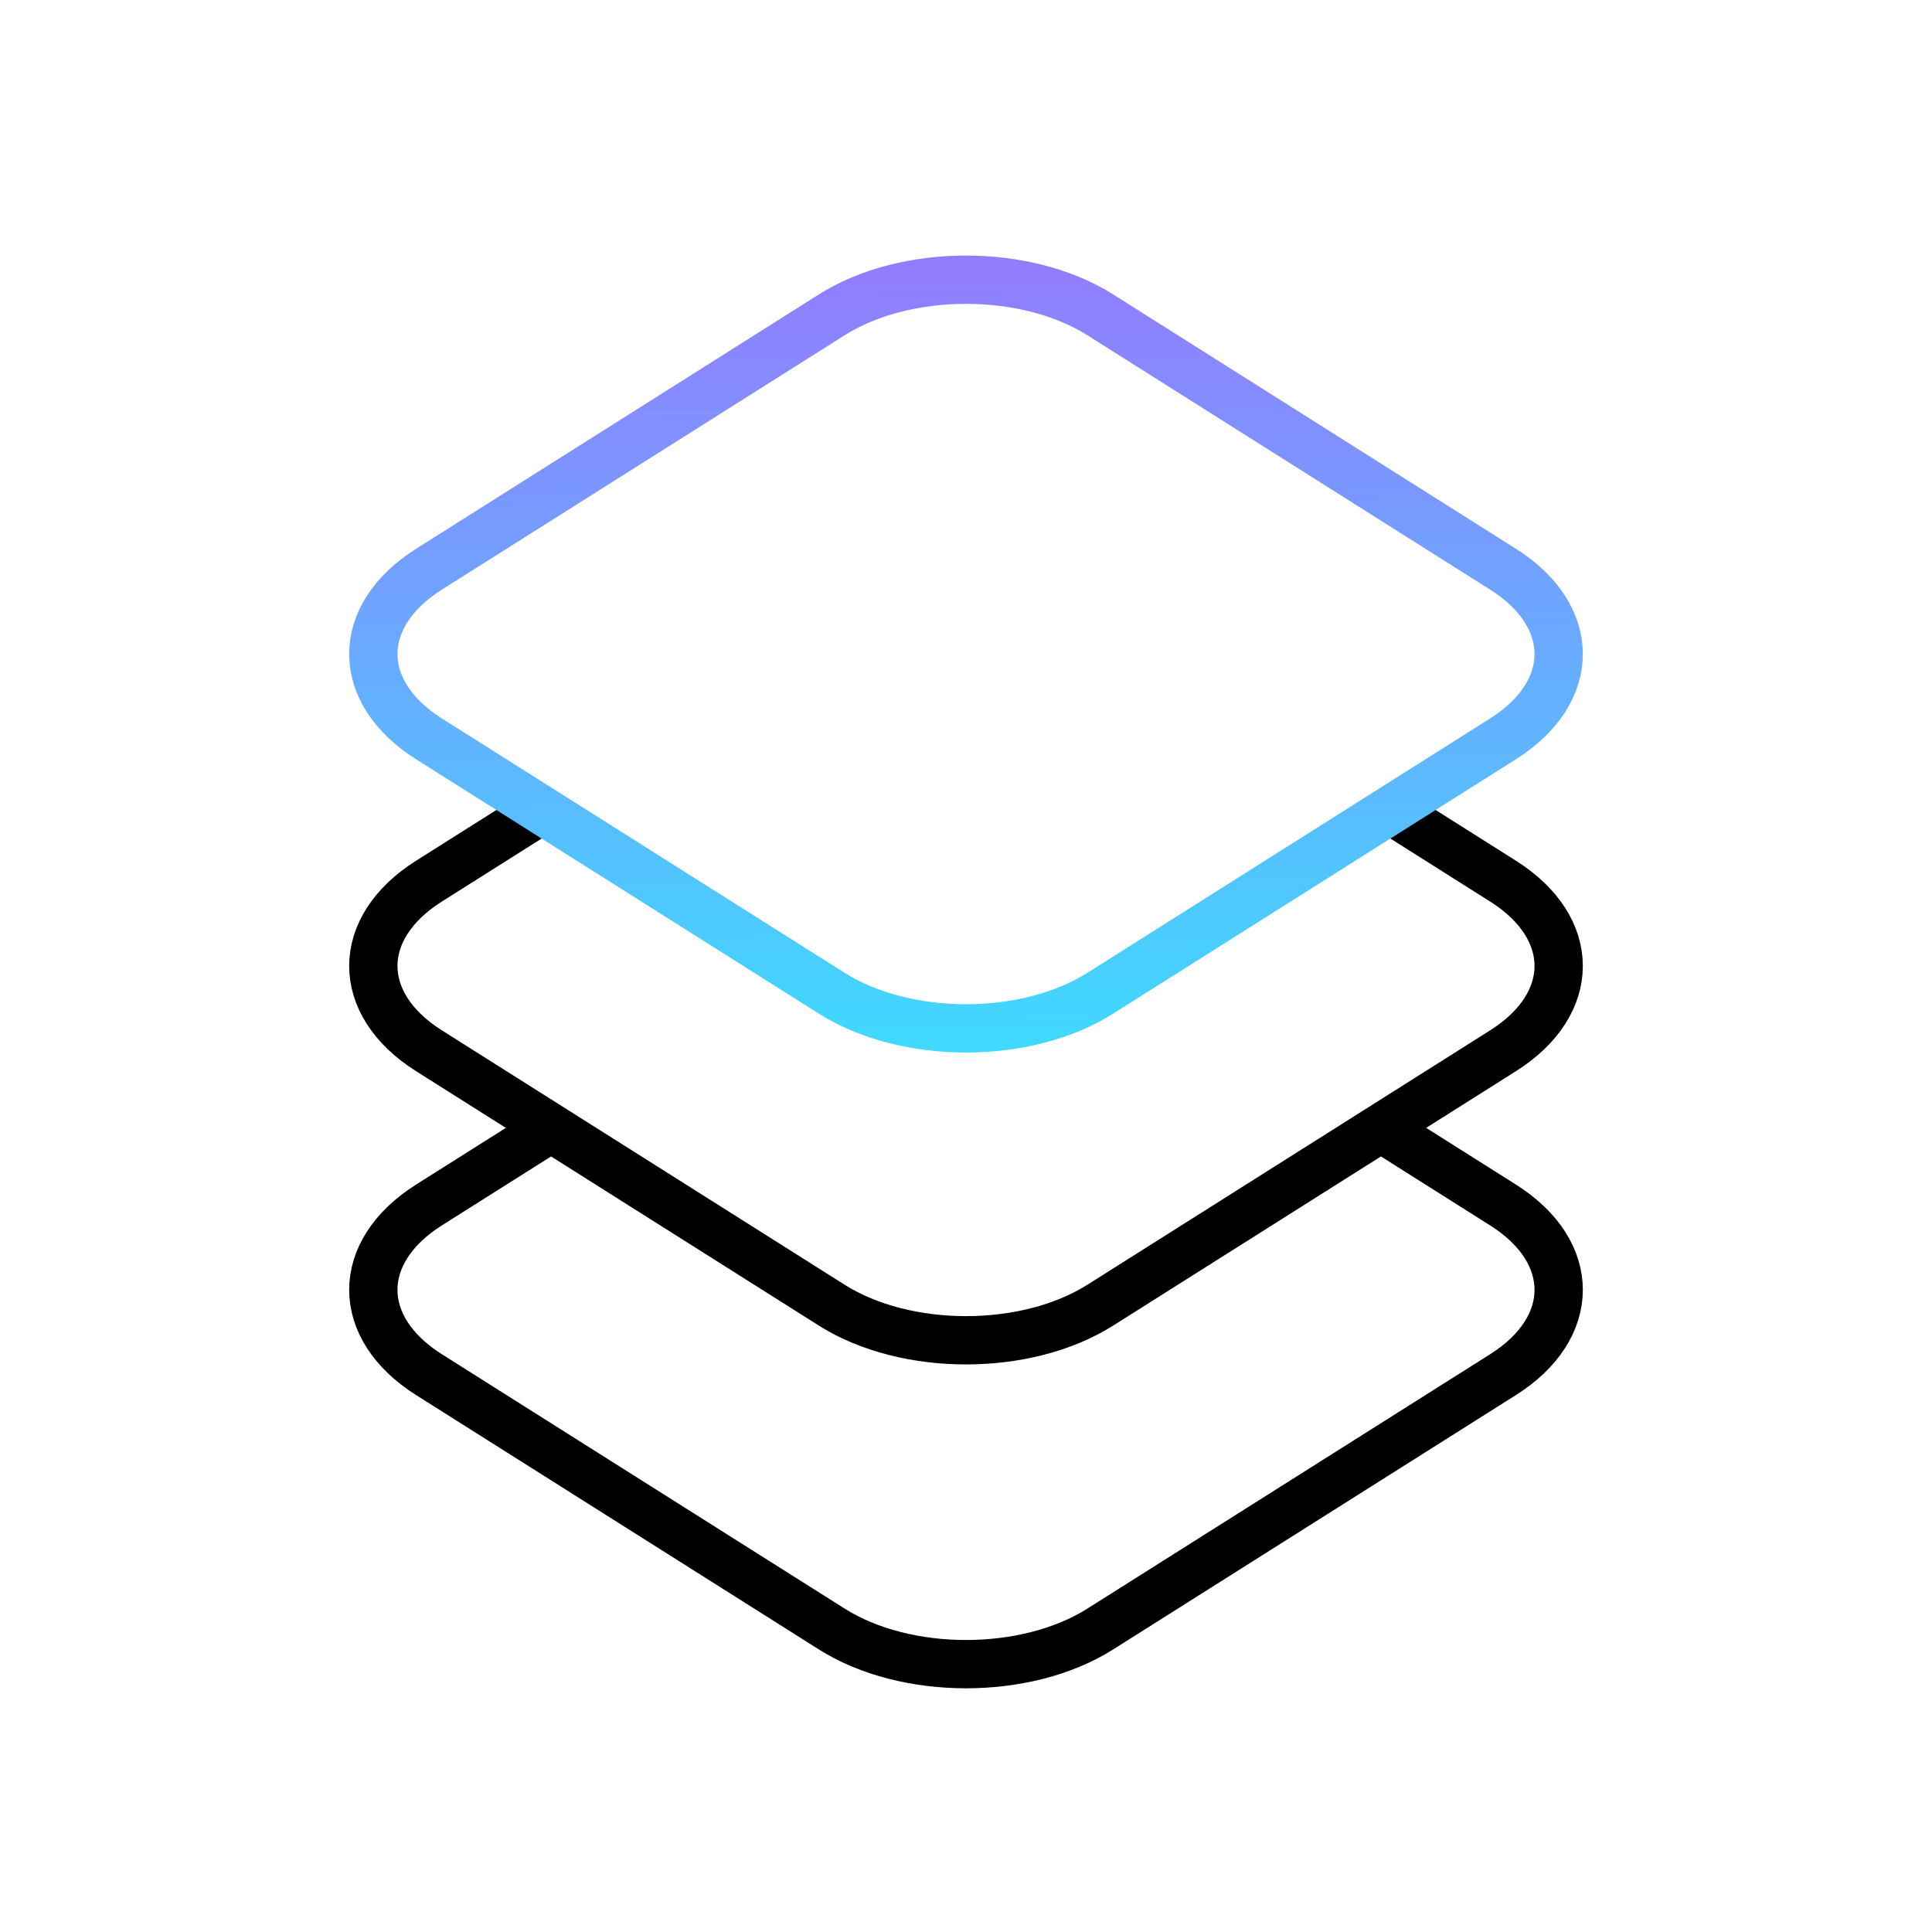 <svg width="80" height="80" viewBox="0 0 80 80" fill="none" xmlns="http://www.w3.org/2000/svg">
<path d="M22.302 33.619L17.761 36.487C14.691 38.426 14.691 41.57 17.761 43.509L34.441 54.044C37.511 55.983 42.489 55.983 45.56 54.044L62.239 43.509C65.309 41.57 65.309 38.426 62.239 36.487L57.699 33.619" stroke="black" stroke-width="2"/>
<path d="M56.792 46.457L62.239 49.897C65.309 51.837 65.309 54.981 62.239 56.92L45.56 67.454C42.489 69.394 37.511 69.394 34.441 67.454L17.761 56.92C14.691 54.981 14.691 51.837 17.761 49.897L23.209 46.457" stroke="black" stroke-width="2"/>
<path d="M17.761 30.593C14.691 28.654 14.691 25.51 17.761 23.571L34.441 13.037C37.511 11.097 42.489 11.097 45.56 13.037L62.239 23.571C65.309 25.51 65.309 28.654 62.239 30.593L45.56 41.128C42.489 43.067 37.511 43.067 34.441 41.128L17.761 30.593Z" stroke="url(#paint0_linear_191_27811)" stroke-width="2" stroke-linecap="round" stroke-linejoin="round"/>
<defs>
<linearGradient id="paint0_linear_191_27811" x1="28.547" y1="44.486" x2="28.288" y2="3.253" gradientUnits="userSpaceOnUse">
<stop stop-color="#3DDCFF"/>
<stop offset="1" stop-color="#A666FF"/>
</linearGradient>
</defs>
</svg>
